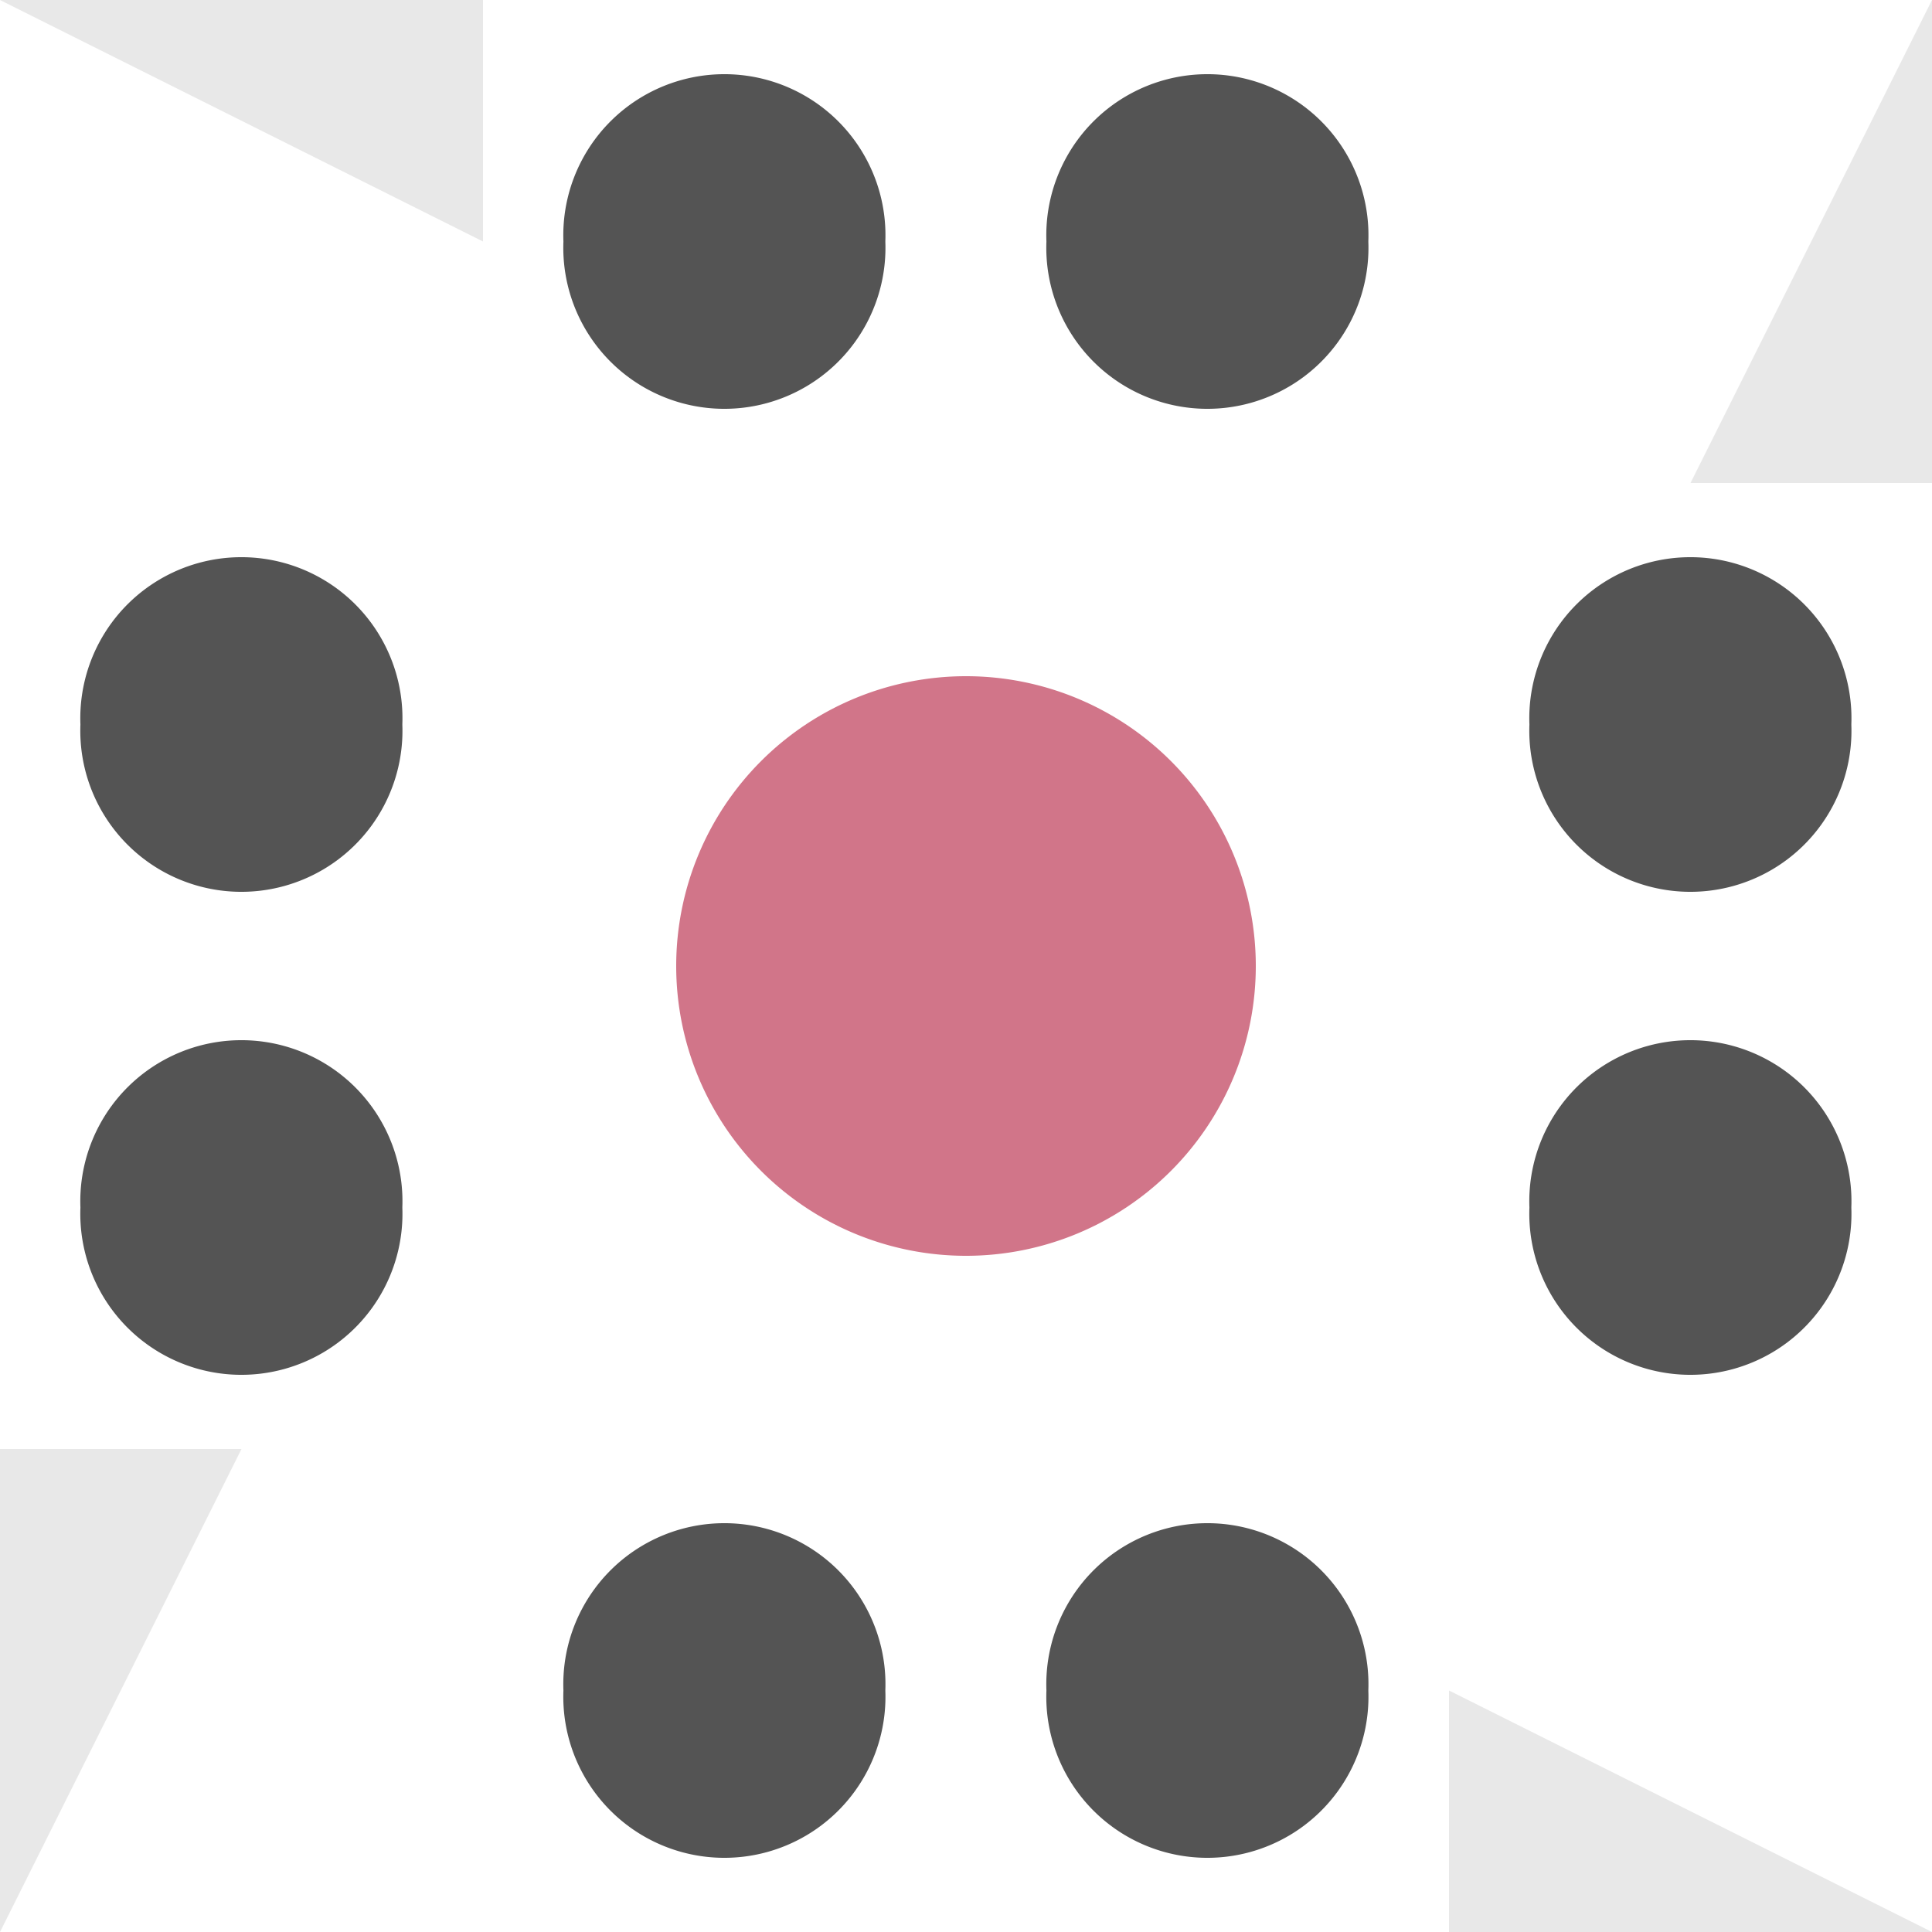 <svg xmlns="http://www.w3.org/2000/svg" width="80" height="80" viewBox="0 0 80 80" preserveAspectRatio="xMidYMid meet"><rect fill="#ffffff" fill-opacity="1.00" x="0" y="0" width="80" height="80"/><path fill="#545454" d="M23.33 10.00a6.67,6.67 0 1,1 13.33,0a6.67,6.67 0 1,1 -13.33,0M43.33 10.00a6.67,6.67 0 1,1 13.33,0a6.67,6.67 0 1,1 -13.33,0M43.33 70.00a6.67,6.67 0 1,1 13.33,0a6.67,6.67 0 1,1 -13.33,0M23.33 70.00a6.67,6.67 0 1,1 13.33,0a6.67,6.67 0 1,1 -13.33,0M3.33 30.00a6.67,6.67 0 1,1 13.33,0a6.67,6.67 0 1,1 -13.33,0M63.33 30.00a6.67,6.67 0 1,1 13.33,0a6.67,6.67 0 1,1 -13.33,0M63.33 50.00a6.67,6.67 0 1,1 13.33,0a6.67,6.67 0 1,1 -13.33,0M3.33 50.00a6.67,6.67 0 1,1 13.33,0a6.67,6.67 0 1,1 -13.33,0"/><path fill="#e8e8e8" d="M0.00 0.00L20.00 0.00L20.00 10.00ZM80.00 0.00L80.00 20.00L70.00 20.00ZM80.00 80.00L60.00 80.00L60.00 70.00ZM0.00 80.00L0.00 60.00L10.00 60.00Z"/><path fill="#d17589" d="M28.00 40.00a12.00,12.00 0 1,1 24.00,0a12.00,12.00 0 1,1 -24.00,0M28.00 40.00a12.00,12.00 0 1,1 24.00,0a12.00,12.00 0 1,1 -24.00,0M28.00 40.00a12.00,12.00 0 1,1 24.00,0a12.00,12.00 0 1,1 -24.00,0"/></svg>